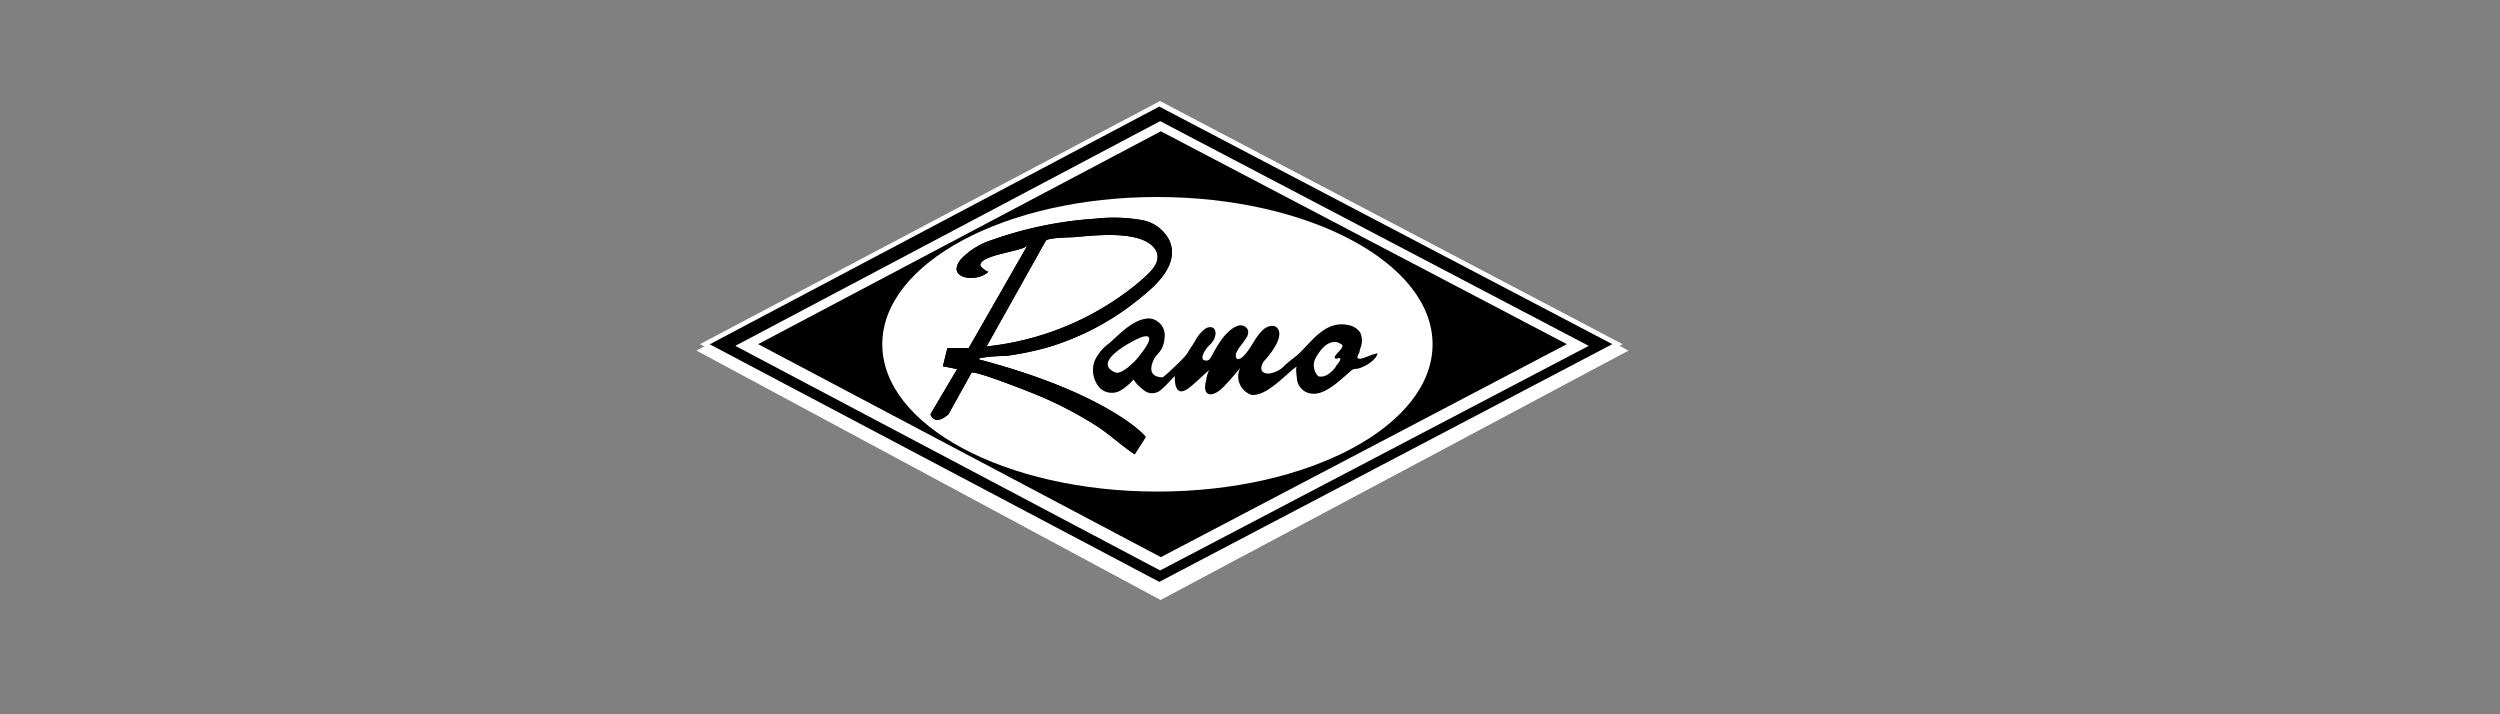 <svg id="Capa_1" data-name="Capa 1" xmlns="http://www.w3.org/2000/svg" viewBox="0 0 175 50"><rect x="0" y="0" width="175" height="50" fill="#808080" stroke="none"/><defs><style>.cls-1{fill:#fff;}</style></defs><polygon class="cls-1" points="81.24 41.81 113.64 24.54 81.16 7.36 49.12 24.54 81.24 41.81"/><path class="cls-1" d="M81.24,42,48.75,24.54,81.16,7.17l.08,0L114,24.54ZM49.47,24.54,81.24,41.61l32-17.07-32.11-17Z"/><polygon points="81.15 40.91 113.21 24.09 81.15 7.28 49.33 24.09 81.15 40.91"/><path class="cls-1" d="M81.15,41.1l-.08,0L49,24.09l32.17-17,.07,0,32.34,17Zm-31.47-17L81.15,40.73l31.71-16.64L81.15,7.46Z"/><polygon class="cls-1" points="81.21 40.1 111.52 24.21 81.21 8.31 51.14 24.21 81.21 40.1"/><path d="M81.21,40.28l-.07,0-30.33-16L81.21,8.13l.07,0,30.57,16ZM51.47,24.21,81.21,39.93l30-15.72-30-15.73Z"/><polygon points="81.26 39.16 110 24.09 81.26 9.02 52.76 24.09 81.26 39.16"/><path class="cls-1" d="M81.26,39.33l-.06,0L52.44,24.09,81.26,8.86l.07,0,29,15.2ZM53.07,24.09,81.26,39l28.42-14.91L81.26,9.19Z"/><path class="cls-1" d="M100.28,24.1c0,5.69-8.62,10.31-19.26,10.31S61.76,29.79,61.76,24.1,70.38,13.79,81,13.79,100.28,18.41,100.28,24.1Z"/><path d="M79.89,15.4a11.44,11.44,0,0,0-3.23-.09,26.9,26.9,0,0,0-7.2,1.48,5.18,5.18,0,0,0-2.19,1.35c-1.12,1.38,1.13,1.68,1.93.87-.07.07-.58-.33-.58-.45,0-.76,3.27-1,3.24-1.39v.12l-4.05,7.07c-.49,0-1,0-1.49,0L66,25.64s.35.06,1,.2L65.13,29s.26.88,1.26,0L68,26.1c.12-.22,3.68,1.18,4,1.31a26.76,26.76,0,0,1,4.86,2.47c.89.59,1.67,1.34,2.57,1.92,0,0,.71-1.11.76-1.2s-2.75-3.1-11.67-5.44l.06-.09a10,10,0,0,1,1.8-.15,21.78,21.78,0,0,0,2.87-.58,18.56,18.56,0,0,0,6.82-3.69c1.09-.89,2.49-2.31,1.77-3.85A2.67,2.67,0,0,0,79.89,15.4Zm-.14,4.34a20,20,0,0,1-10.69,4.51l4.14-7.39c.13-.23,1.68-.24,2-.26,1.4-.12,4.89-.55,5.72.94C81.38,18.44,80.3,19.23,79.75,19.74Z"/><path d="M79.89,15.4a11.44,11.44,0,0,0-3.23-.09,26.9,26.9,0,0,0-7.2,1.48,5.18,5.18,0,0,0-2.19,1.35c-1.12,1.38,1.13,1.68,1.93.87-.07.07-.58-.33-.58-.45,0-.76,3.27-1,3.24-1.39v.12l-4.05,7.07c-.49,0-1,0-1.49,0L66,25.64s.35.06,1,.2L65.13,29s.26.88,1.26,0L68,26.1c.12-.22,3.68,1.18,4,1.31a26.76,26.76,0,0,1,4.86,2.47c.89.59,1.67,1.34,2.57,1.92,0,0,.71-1.11.76-1.2s-2.75-3.1-11.67-5.44l.06-.09a10,10,0,0,1,1.8-.15,21.78,21.78,0,0,0,2.87-.58,18.56,18.56,0,0,0,6.82-3.69c1.09-.89,2.49-2.31,1.77-3.85A2.67,2.67,0,0,0,79.89,15.4Zm-.14,4.34a20,20,0,0,1-10.69,4.51l4.14-7.39c.13-.23,1.68-.24,2-.26,1.4-.12,4.89-.55,5.72.94C81.38,18.44,80.3,19.23,79.75,19.74Z"/><path d="M95.05,24.94c0-.05,0-.11.07-.18a2.36,2.36,0,0,0,.1-.38,1.34,1.34,0,0,0,0-1.09,1.23,1.23,0,0,0-.82-.53c-1.55-.35-2.47,1-3.43,1.95-.32.3-.68.54-1,.83a1.82,1.82,0,0,1-1.15.61c-.59,0-.64-.38-.37-.84,0,0,1.36-1.4,1.06-2.18-.2-.52-.84-.32-1.14,0-.57.54-.82,1.35-1.41,1.87-.21.19-.48.21-.45-.14s.45-.77.68-1.13a.77.77,0,0,0,.18-.59.57.57,0,0,0-.71-.34c-.82.28-1.4,1.31-1.78,2-.09.16-.21.46-.43.44-.65,0,0-.89.22-1.09a1.19,1.19,0,0,0,.42-.8c0-.52-.45-.55-.79-.29a2.64,2.64,0,0,0-.63.78c-.14.25-.3.47-.45.71a2.48,2.48,0,0,1-.27.39c-.36.4-.76.76-1.15,1.13l-.4.34s-1.25.09-.64-1.23c.12-.27.42-.5.56-.78a1.83,1.83,0,0,0,.2-.77,1.18,1.18,0,0,0-1.06-1.34c-1.1,0-2.07,1.09-2.83,1.75a3.06,3.06,0,0,0-1,1.21A1.85,1.85,0,0,0,77,27.17a1.21,1.21,0,0,0,1.55.09c.06,0,.84-.64.78-.72a2.55,2.55,0,0,0,.65.7.93.93,0,0,0,1.34,0c.33-.28.61-.62.92-.92a2.28,2.28,0,0,0,.06.69c.18.59.61.4,1,.09s.88-.8,1.34-1.19a2.15,2.15,0,0,0-.21.72c-.32,1.18.46,1.22,1.2.47.42-.43.82-.9,1.19-1.36a1.36,1.36,0,0,0,.78,1.9c1.09.11,2.38-1.44,3.19-2-.13.09,0,.8,0,.92a1.15,1.15,0,0,0,1.07,1c1,.08,2.06-1.08,2.81-1.68.07-.06.31-.06.41-.08a3,3,0,0,0,.56-.24c.29-.16.72-.48.79-.83l-.33.08-.39.15c-.17.06-.46.2-.64.13A.09.09,0,0,1,95.05,24.94Zm-15.52.24s-1,1.11-1.48.88c-1.67-.72,1.26-2.23,1.81-2.44C79.86,23.62,81.38,23,79.53,25.18Zm14,.39,0,.07c-.68.95-1.26.69-1.26.69A1.09,1.09,0,0,1,92.13,25c.82-1.44,1.59-1,1.59-1l.16.09c.25.1-.08.43-.17.53s-.49.5-.15.48c.09,0,.21-.08.26,0S93.66,25.45,93.58,25.57Z"/></svg>